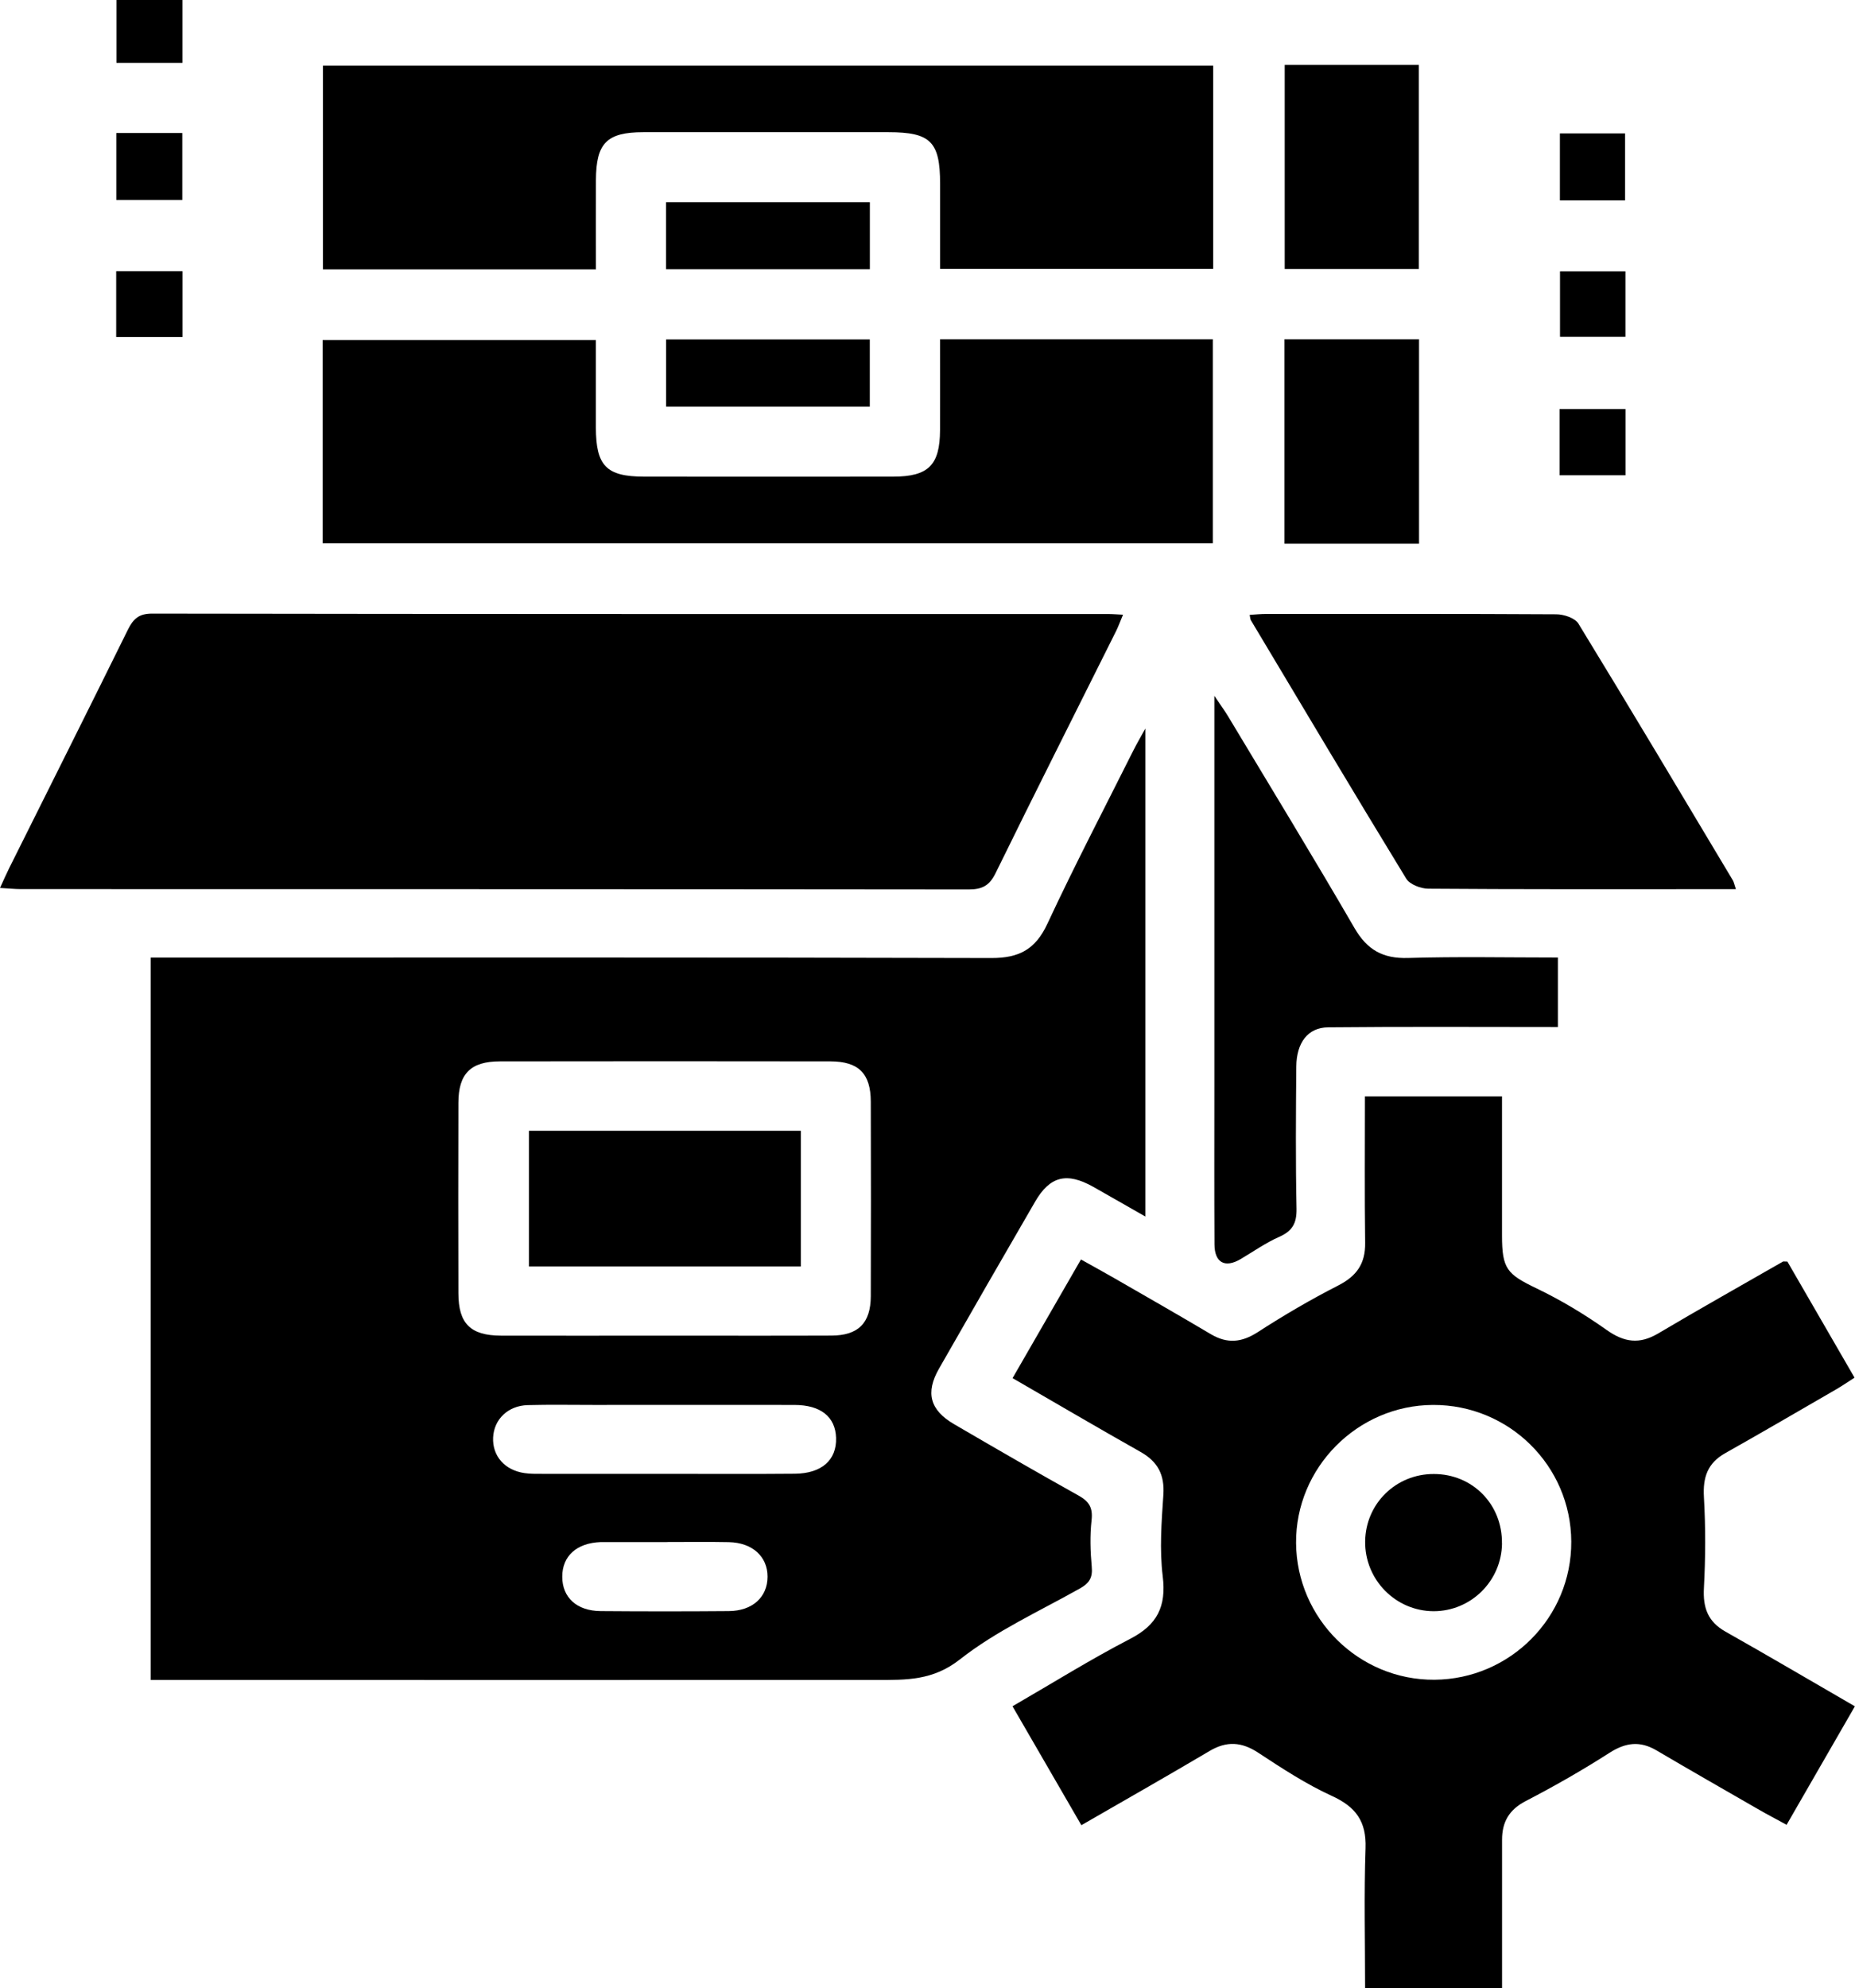 <svg xmlns="http://www.w3.org/2000/svg" id="Capa_1" viewBox="0 0 323.29 346.37"><path d="M199.61,126.88v85.04c-3.29-1.87-6.16-3.53-9.05-5.16-4.64-2.61-7.58-1.89-10.17,2.59-5.61,9.67-11.2,19.36-16.74,29.07-2.4,4.19-1.57,7.22,2.61,9.66,7.22,4.21,14.45,8.4,21.75,12.47,1.83,1.02,2.47,2.13,2.23,4.27-.3,2.67-.22,5.42.03,8.11.18,1.88-.42,2.85-2.01,3.75-7.09,3.99-14.64,7.41-20.97,12.39-4.69,3.69-9.34,3.58-14.41,3.58-40.7.02-81.4,0-122.09,0h-4.52v-125.84c1.54,0,2.97,0,4.4,0,47.37,0,94.74-.05,142.1.08,4.82.01,7.68-1.49,9.76-5.95,4.77-10.23,10-20.24,15.06-30.34.49-.97,1.04-1.91,2.03-3.71ZM115.77,232.67c9.71,0,19.43.03,29.14-.01,4.68-.02,6.83-2.18,6.85-6.86.04-11.3.03-22.59,0-33.89-.01-4.89-2.11-7.01-7.03-7.02-19.2-.03-38.4-.03-57.6,0-5.09,0-7.23,2.14-7.24,7.2-.03,11.07-.03,22.14,0,33.21.01,5.28,2.11,7.35,7.42,7.37,9.49.03,18.97,0,28.46,0ZM115.82,256.74c7.57,0,15.14.05,22.71-.02,4.7-.04,7.3-2.4,7.18-6.25-.12-3.68-2.69-5.73-7.29-5.73-11.64-.02-23.28,0-34.92,0-3.84,0-7.69-.07-11.53.03-3.45.1-5.88,2.48-6.03,5.64-.15,3.21,2.01,5.7,5.47,6.2,1,.15,2.03.13,3.04.13,7.12,0,14.24,0,21.36,0ZM116.2,268.63c-3.72,0-7.45,0-11.17,0-.11,0-.23,0-.34,0-4.18.15-6.7,2.42-6.7,6.03,0,3.62,2.52,5.96,6.69,5.99,7.45.06,14.89.06,22.34,0,4.12-.03,6.74-2.43,6.75-5.99,0-3.51-2.64-5.93-6.74-6.02-3.61-.07-7.22-.02-10.83-.02Z"></path><path d="M261.8,346.37h-23.89c0-8.23-.2-16.35.08-24.44.16-4.67-1.72-7.19-5.89-9.09-4.48-2.05-8.68-4.8-12.82-7.52-2.91-1.91-5.51-2.06-8.49-.29-7.29,4.32-14.65,8.49-22.33,12.92-3.99-6.89-7.92-13.67-12-20.72,6.99-4.04,13.6-8.17,20.5-11.74,4.73-2.44,6.33-5.64,5.68-10.91-.57-4.65-.21-9.45.11-14.16.24-3.5-.96-5.8-3.98-7.5-7.36-4.15-14.65-8.43-22.3-12.85,3.99-6.91,7.86-13.62,11.92-20.67,1.98,1.11,3.81,2.11,5.63,3.15,5.68,3.27,11.37,6.52,17,9.86,2.86,1.69,5.36,1.47,8.18-.35,4.53-2.93,9.21-5.67,14.01-8.12,3.22-1.64,4.76-3.8,4.71-7.43-.11-8.45-.04-16.91-.04-25.53h23.89c0,8.21,0,16.22,0,24.23,0,5.85.88,6.75,6.03,9.23,4.24,2.04,8.34,4.5,12.18,7.22,3.08,2.19,5.75,2.56,9.02.62,7.19-4.26,14.48-8.35,21.73-12.51.08-.05.21,0,.78,0,3.76,6.49,7.63,13.19,11.7,20.22-1.15.73-2.13,1.41-3.16,2.01-6.45,3.73-12.89,7.49-19.39,11.15-3.07,1.73-3.9,4.2-3.7,7.64.3,5.27.28,10.57,0,15.84-.19,3.43.68,5.86,3.76,7.6,7.47,4.21,14.85,8.56,22.55,13.01-3.98,6.91-7.85,13.62-11.9,20.64-1.79-.98-3.45-1.84-5.07-2.78-5.87-3.38-11.76-6.74-17.6-10.18-2.87-1.69-5.36-1.39-8.18.41-4.73,3.03-9.63,5.83-14.61,8.41-2.91,1.51-4.13,3.65-4.13,6.75,0,7.35,0,14.7,0,22.05,0,1.21,0,2.43,0,3.82ZM250,292.61c13.21-.09,23.91-10.89,23.84-24.07-.06-13.2-10.85-23.85-24.09-23.8-13.17.05-23.97,10.94-23.87,24.05.1,13.19,10.96,23.91,24.11,23.82Z"></path><path d="M0,154.68c.66-1.42,1.09-2.43,1.58-3.41,6.9-13.84,13.85-27.67,20.69-41.54.94-1.9,1.9-2.85,4.27-2.84,55.52.09,111.03.07,166.55.07.77,0,1.55.07,2.63.12-.46,1.09-.79,2.01-1.22,2.88-7.01,14.04-14.08,28.05-20.99,42.14-1.06,2.16-2.31,2.84-4.66,2.84-55.06-.06-110.13-.05-165.19-.06-1.09,0-2.17-.12-3.66-.2Z"></path><path d="M163.83,59.1h47.54v35.53H56.23v-35.39h47.62c0,5.13,0,10.18,0,15.23.01,6.69,1.83,8.55,8.4,8.56,14.47.01,28.93.02,43.4,0,6.16,0,8.16-2.01,8.18-8.12.02-5.18,0-10.35,0-15.81Z"></path><path d="M103.85,46.92h-47.57V11.44h155.15v35.39h-47.59c0-4.98,0-9.9,0-14.82,0-7.33-1.66-8.98-9-8.98-14.24,0-28.49,0-42.73,0-6.36,0-8.23,1.9-8.25,8.35-.02,5.07,0,10.14,0,15.54Z"></path><path d="M302.54,154.89c-2.69,0-4.92,0-7.16,0-15.49,0-30.97.04-46.46-.08-1.32-.01-3.23-.74-3.85-1.76-9.13-14.94-18.08-29.98-27.07-45.01-.1-.17-.1-.41-.21-.93,1-.06,1.94-.16,2.89-.16,16.84,0,33.69-.04,50.53.06,1.33,0,3.28.64,3.88,1.63,9.08,14.84,17.98,29.78,26.91,44.71.17.28.22.62.53,1.53Z"></path><path d="M271.51,166.81v12.1c-13.45,0-26.75-.08-40.05.05-3.53.04-5.5,2.67-5.54,6.82-.07,8.25-.13,16.51.04,24.76.05,2.52-.7,3.89-3,4.91-2.36,1.04-4.51,2.56-6.74,3.88-2.72,1.61-4.54.64-4.56-2.55-.05-9.16-.02-18.32-.02-27.48,0-21.26,0-42.52,0-63.78v-4.31c1.18,1.76,1.81,2.61,2.36,3.52,7.38,12.3,14.87,24.54,22.07,36.95,2.21,3.8,4.94,5.33,9.32,5.2,8.57-.26,17.16-.08,26.13-.08Z"></path><path d="M223.9,11.31h23.38v35.54h-23.38V11.31Z"></path><path d="M223.86,59.1h23.45v35.61h-23.45v-35.61Z"></path><path d="M116.08,35.22h35.52v11.67h-35.52v-11.67Z"></path><path d="M116.09,59.13h35.5v11.7h-35.5v-11.7Z"></path><path d="M20.27,23.17h11.5v11.67h-11.5v-11.67Z"></path><path d="M283.22,34.91h-11.36v-11.67h11.36v11.67Z"></path><path d="M20.25,47.25h11.55v11.46h-11.55v-11.46Z"></path><path d="M283.29,82.79h-11.49v-11.53h11.49v11.53Z"></path><path d="M31.79,0v10.95h-11.49V0h11.49Z"></path><path d="M271.88,47.27h11.4v11.4h-11.4v-11.4Z"></path><path d="M139.57,196.98v23.63h-47.39v-23.63h47.39Z"></path><path d="M261.77,268.87c-.08,6.54-5.41,11.81-11.93,11.8-6.63-.02-12.01-5.51-11.92-12.18.09-6.56,5.36-11.73,11.96-11.72,6.77,0,11.97,5.3,11.88,12.1Z"></path></svg>